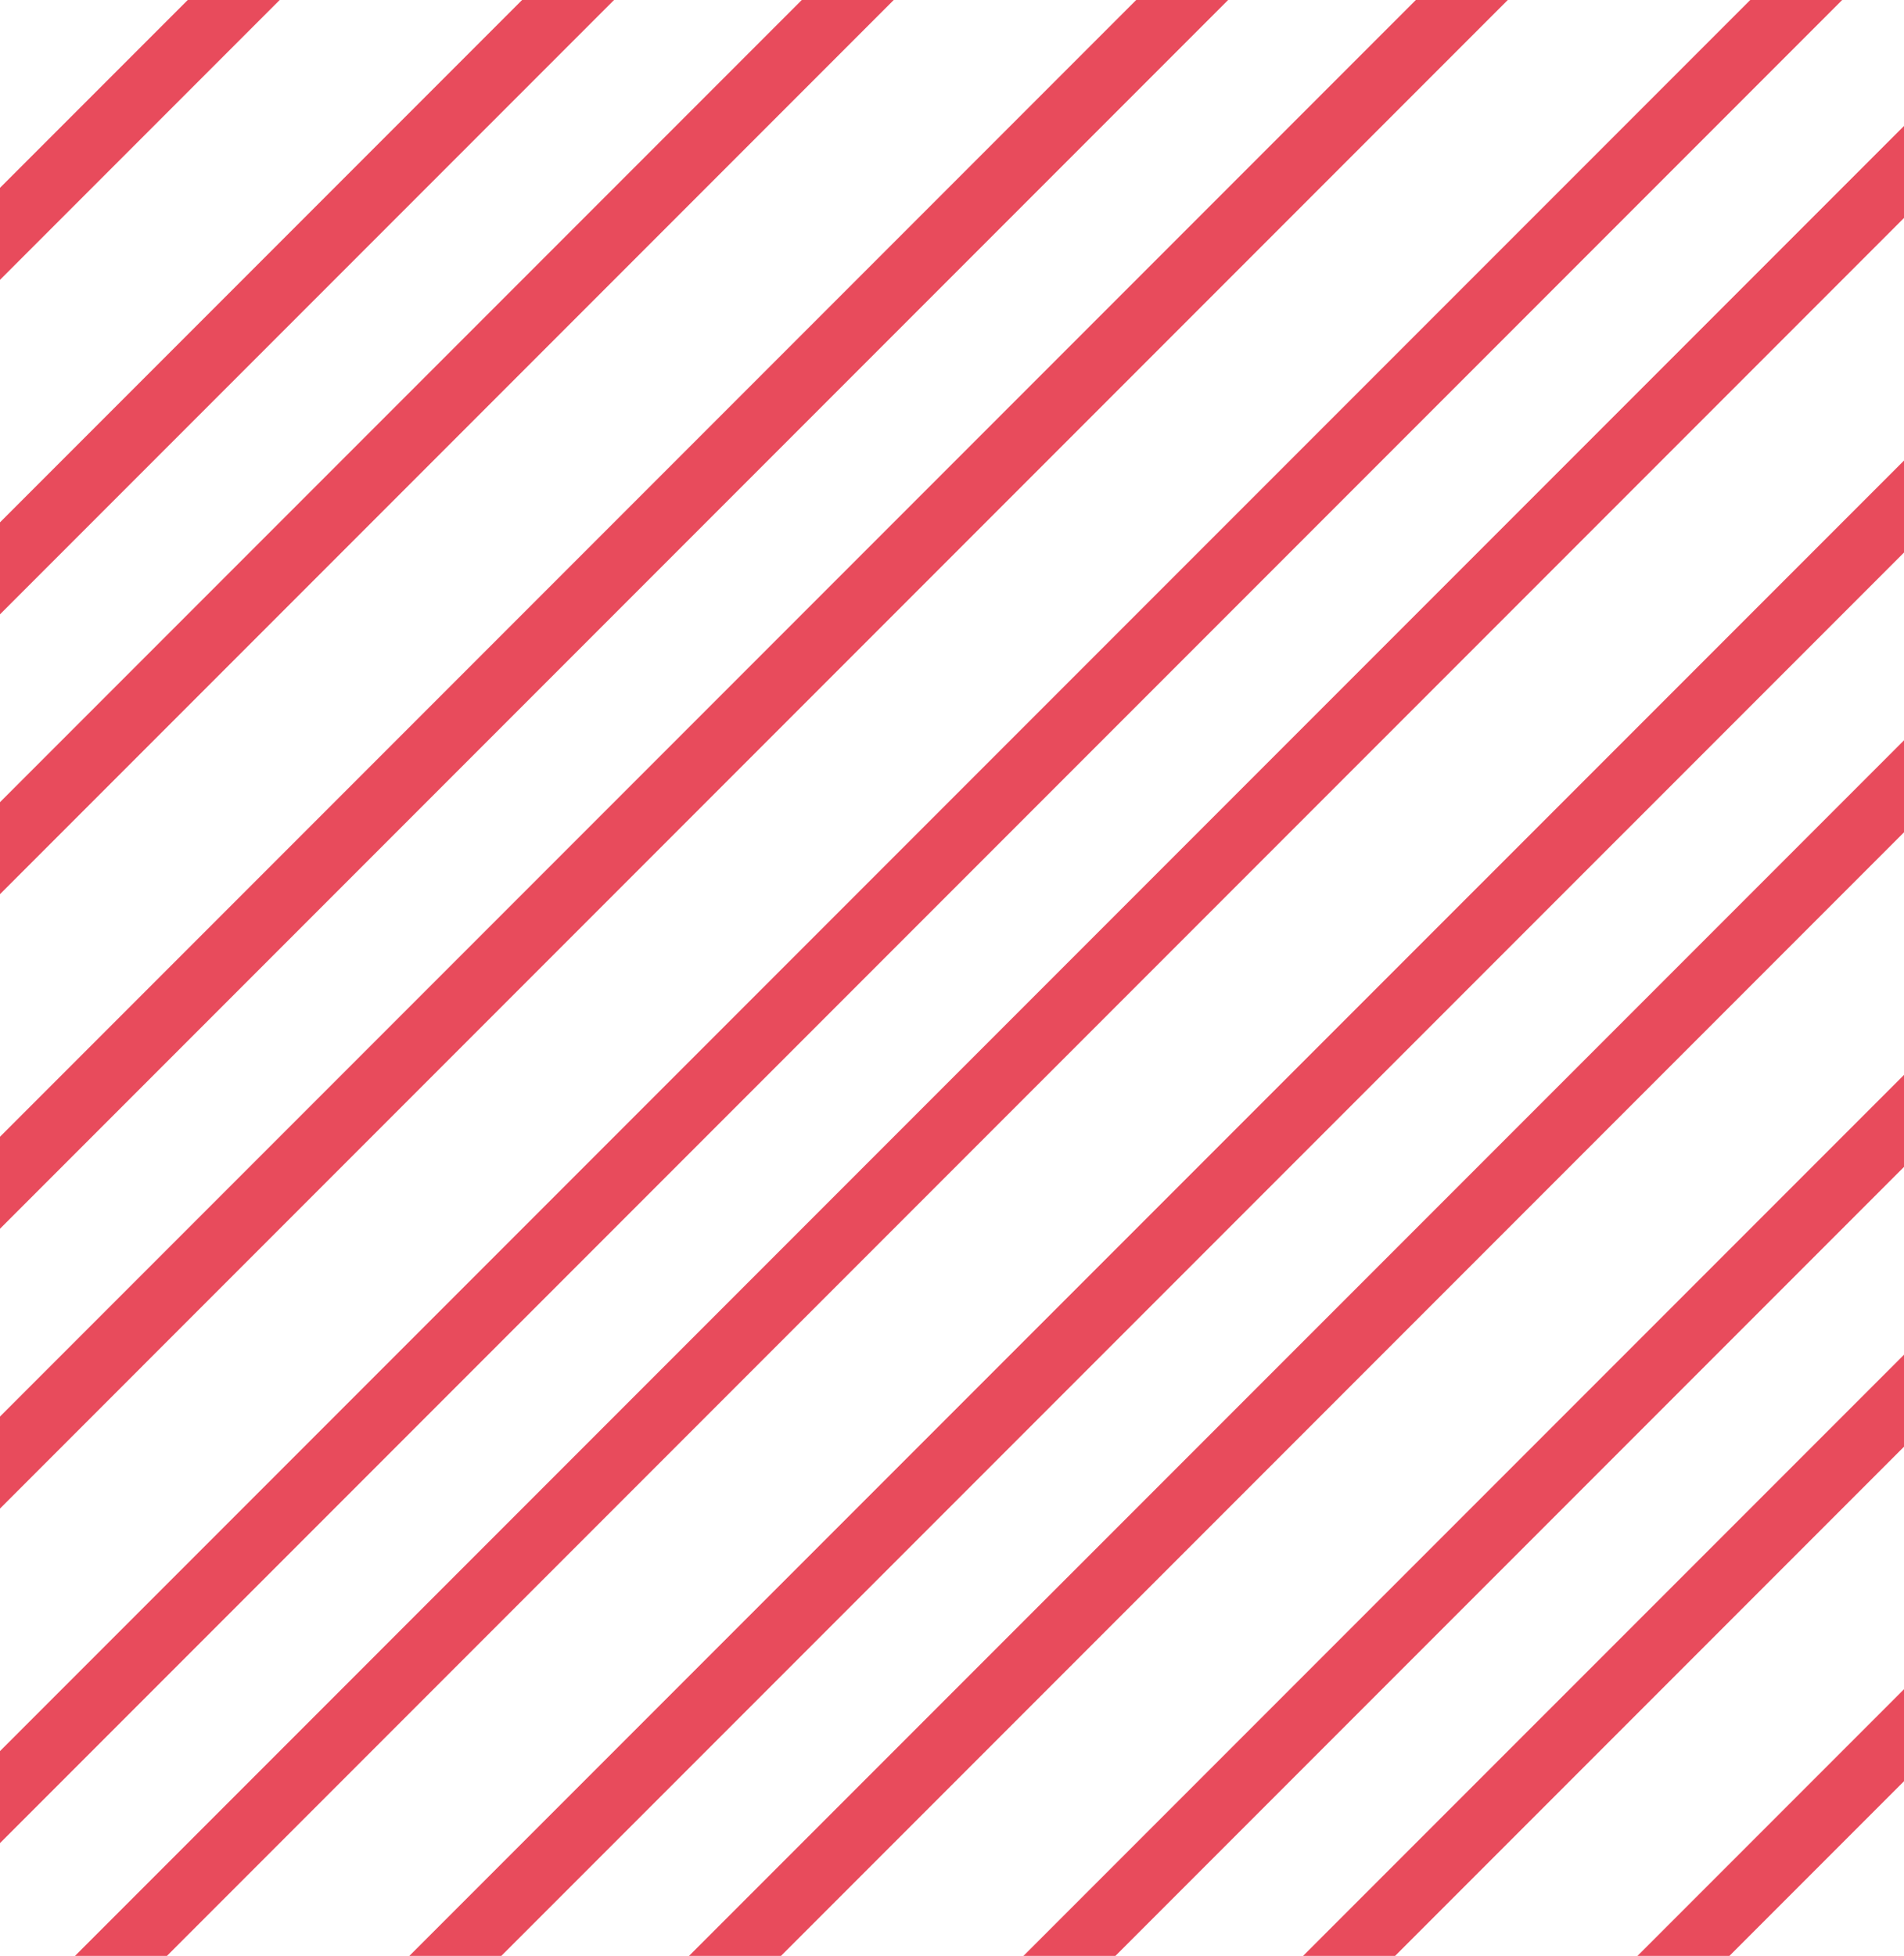 <?xml version="1.0" encoding="UTF-8"?> <svg xmlns="http://www.w3.org/2000/svg" id="Layer_1" data-name="Layer 1" viewBox="0 0 351.41 360.81"> <defs> <style>.cls-1{fill:#e84b5c;}</style> </defs> <polygon class="cls-1" points="319.19 360.81 351.41 328.59 351.41 311.62 302.22 360.81 319.19 360.81"></polygon> <polygon class="cls-1" points="257.48 360.81 351.41 266.88 351.41 249.91 240.5 360.81 257.48 360.81"></polygon> <polygon class="cls-1" points="205.86 360.81 351.41 215.26 351.41 198.29 188.89 360.81 205.86 360.81"></polygon> <polygon class="cls-1" points="144.14 360.81 351.41 153.54 351.41 136.57 127.17 360.81 144.14 360.81"></polygon> <polygon class="cls-1" points="92.52 360.81 351.41 101.93 351.41 84.96 75.55 360.81 92.52 360.81"></polygon> <polygon class="cls-1" points="351.41 40.21 351.41 23.24 13.84 360.81 30.81 360.81 351.41 40.21"></polygon> <polygon class="cls-1" points="323.03 0 0 323.03 0 340 340 0 323.03 0"></polygon> <polygon class="cls-1" points="261.31 0 0 261.31 0 278.29 278.28 0 261.31 0"></polygon> <polygon class="cls-1" points="209.7 0 0 209.7 0 226.67 226.67 0 209.7 0"></polygon> <polygon class="cls-1" points="147.98 0 0 147.98 0 164.95 164.95 0 147.98 0"></polygon> <polygon class="cls-1" points="96.36 0 0 96.36 0 113.33 113.33 0 96.36 0"></polygon> <polygon class="cls-1" points="34.65 0 0 34.65 0 51.62 51.62 0 34.65 0"></polygon> </svg> 